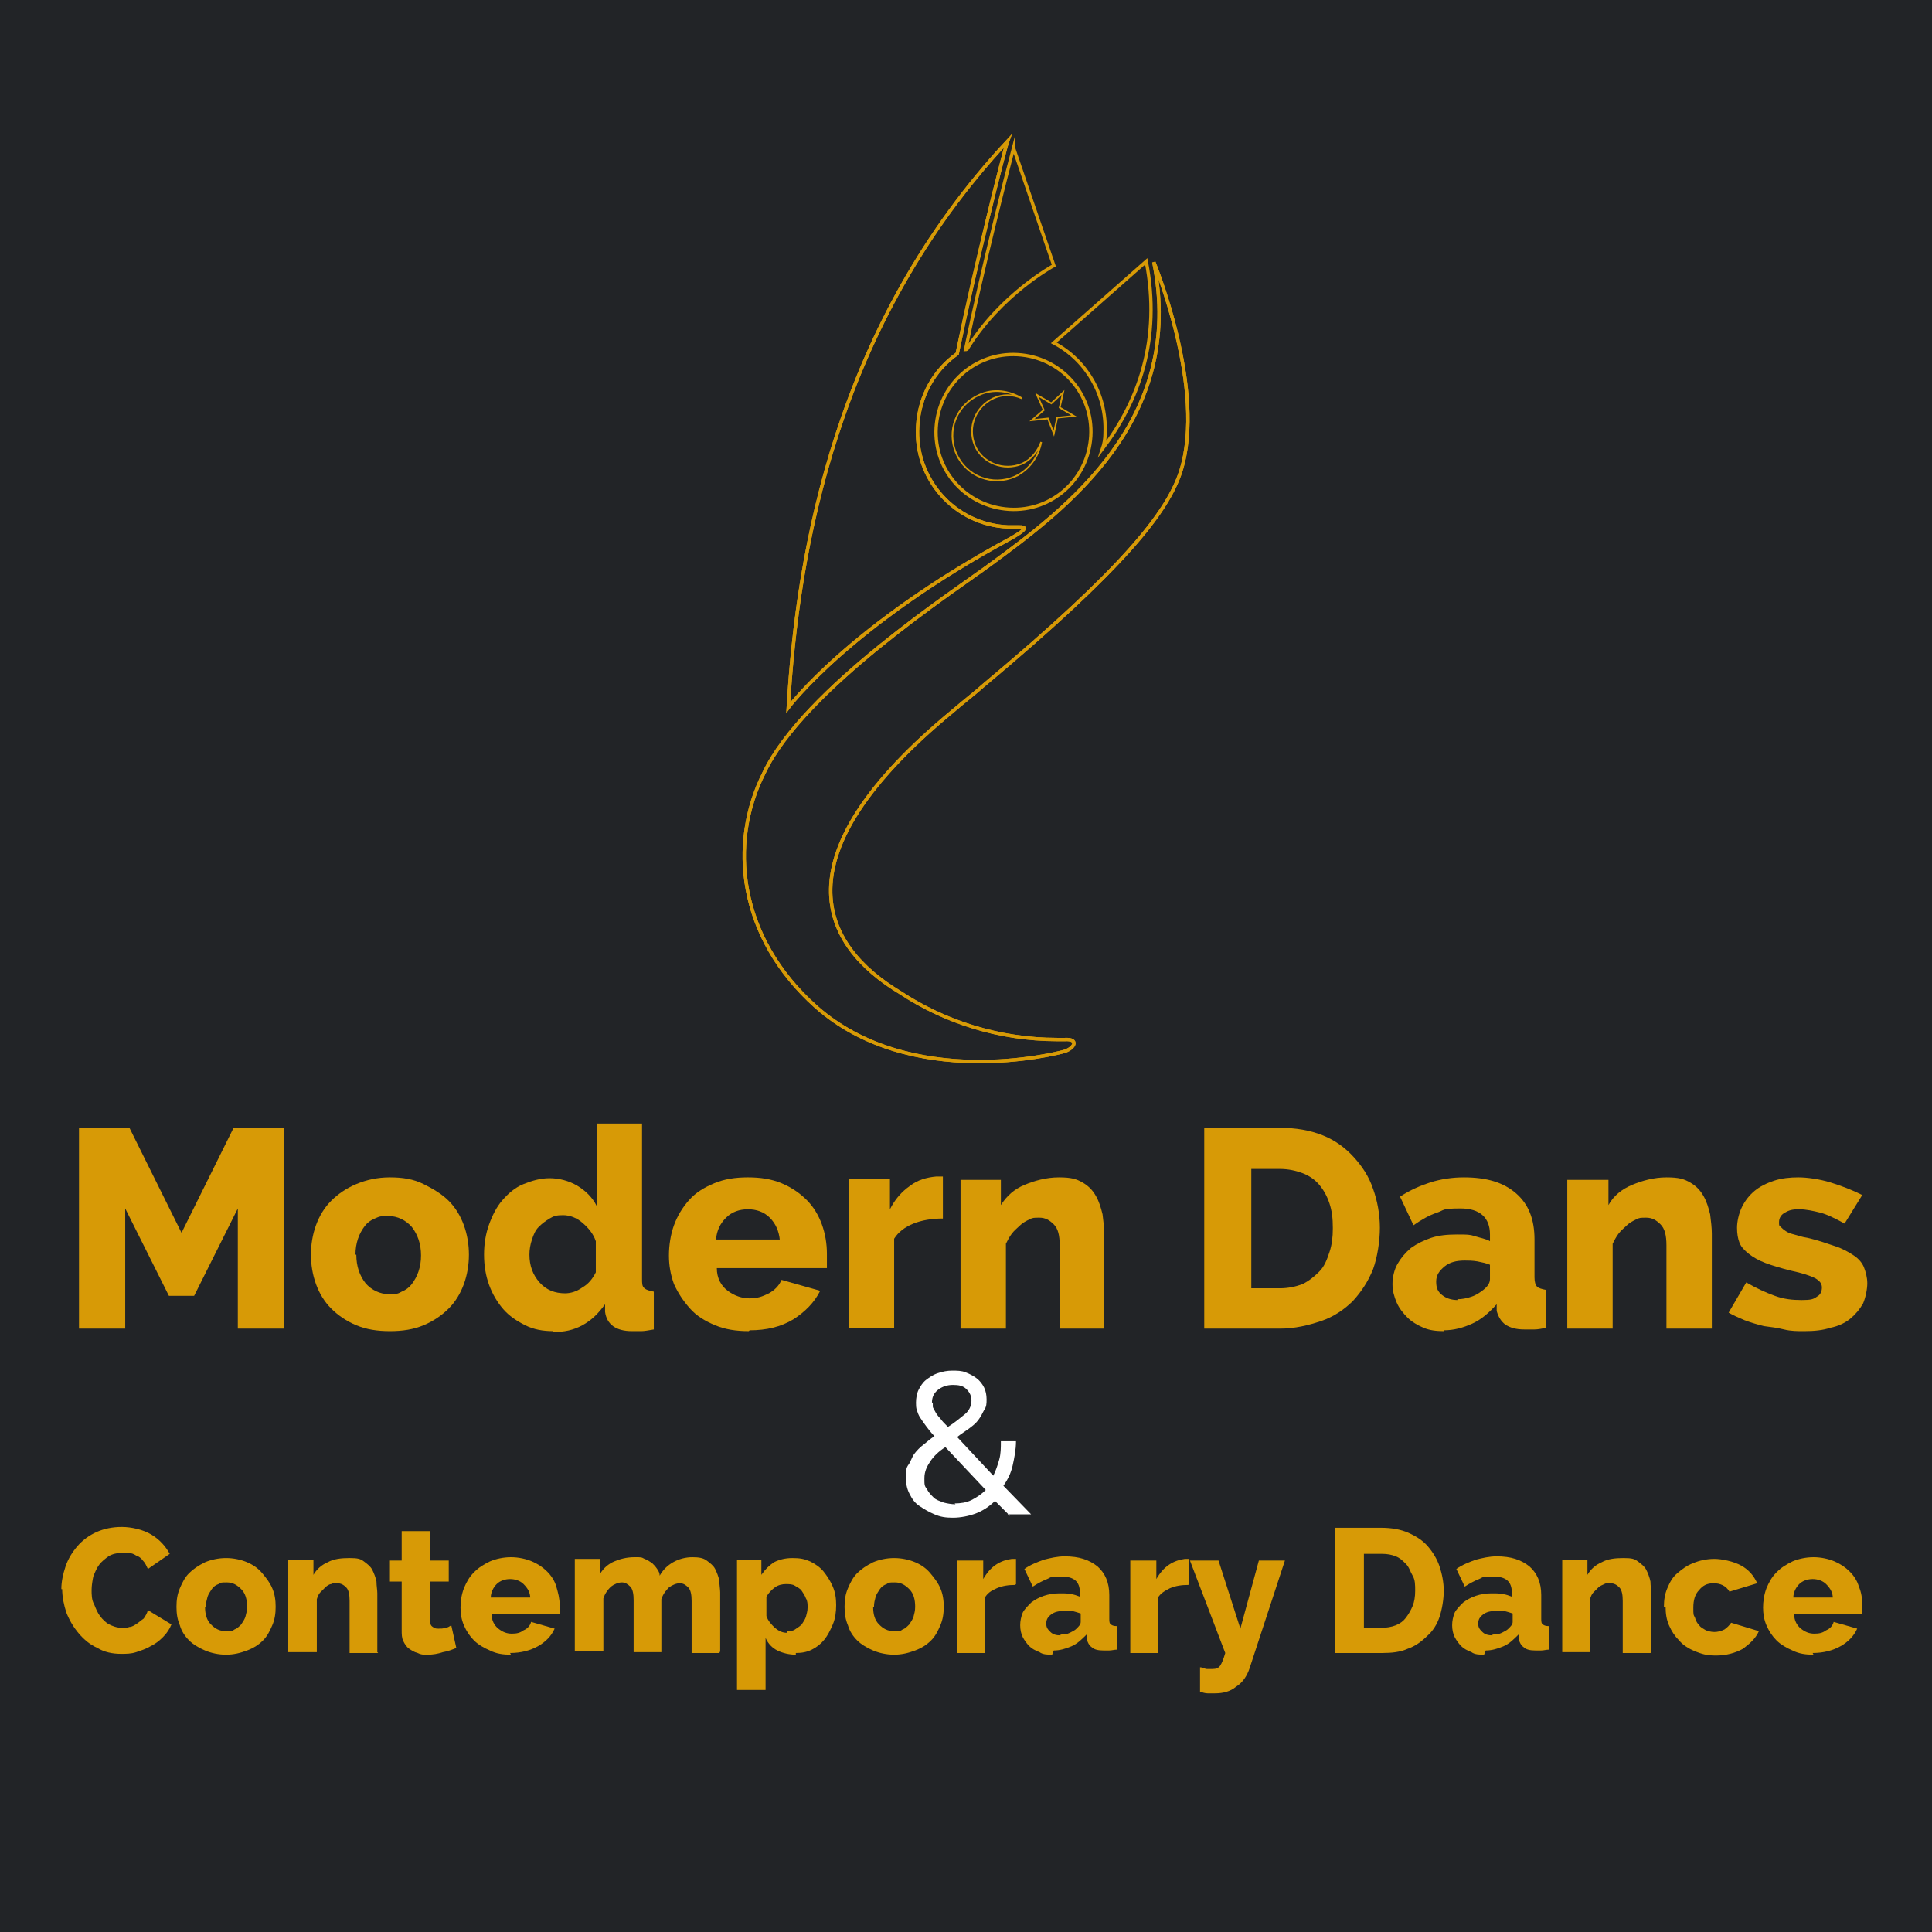 <?xml version="1.0" encoding="UTF-8"?>
<svg id="katman_1" xmlns="http://www.w3.org/2000/svg" version="1.1" viewBox="0 0 229.9 229.9">
  <!-- Generator: Adobe Illustrator 29.1.0, SVG Export Plug-In . SVG Version: 2.1.0 Build 142)  -->
  <defs>
    <style>
      .st0 {
        fill: #d79a06;
      }

      .st1 {
        fill: #222427;
      }

      .st2 {
        stroke-width: .2px;
      }

      .st2, .st3 {
        fill: none;
        stroke: #d79a06;
        stroke-miterlimit: 10;
      }

      .st3 {
        stroke-width: .4px;
      }

      .st4 {
        fill: #fff;
      }
    </style>
  </defs>
  <rect class="st1" x="-.3" y="0" width="230.5" height="229.9"/>
  <g>
    <path class="st0" d="M28.3,158.1v-14.3l-5.2,10.4h-3l-5.2-10.4v14.3h-5.5v-23.9h6l6.2,12.5,6.2-12.5h6v23.9h-5.5Z"/>
    <path class="st0" d="M46.4,158.4c-1.5,0-2.8-.2-4-.7s-2.2-1.2-3-2c-.8-.8-1.4-1.8-1.8-2.9-.4-1.1-.6-2.3-.6-3.5s.2-2.4.6-3.5c.4-1.1,1-2.1,1.8-2.9.8-.8,1.8-1.5,3-2s2.5-.8,4-.8,2.8.2,4,.8,2.2,1.2,3,2c.8.8,1.4,1.8,1.8,2.9.4,1.1.6,2.3.6,3.5s-.2,2.4-.6,3.5c-.4,1.1-1,2.1-1.8,2.9-.8.8-1.8,1.5-3,2s-2.5.7-4,.7h0ZM42.4,149.3c0,1.4.4,2.5,1.1,3.4.7.8,1.7,1.3,2.8,1.3s1.1-.1,1.5-.3c.5-.2.9-.5,1.2-.9.3-.4.6-.9.8-1.5s.3-1.2.3-1.9c0-1.4-.4-2.5-1.1-3.4-.7-.8-1.7-1.3-2.8-1.3s-1.1.1-1.6.3c-.5.2-.9.5-1.2.9-.3.4-.6.9-.8,1.5s-.3,1.2-.3,1.9h0Z"/>
    <path class="st0" d="M65.8,158.4c-1.2,0-2.3-.2-3.3-.7-1-.5-1.9-1.1-2.6-1.9-.7-.8-1.3-1.8-1.7-2.9-.4-1.1-.6-2.3-.6-3.6s.2-2.5.6-3.6.9-2.1,1.6-2.9,1.5-1.5,2.5-1.9,2-.7,3.1-.7,2.3.3,3.3.9,1.8,1.4,2.3,2.4v-9.8h5.4v18.5c0,.5,0,.9.3,1.1.2.2.6.3,1.1.4v4.5c-.6.1-1.1.2-1.5.2-.4,0-.8,0-1.1,0-1.9,0-3-.8-3.2-2.3v-.9c-.8,1.1-1.6,1.9-2.7,2.5s-2.2.8-3.4.8h0ZM67.2,153.9c.7,0,1.4-.2,2.1-.7.7-.4,1.2-1,1.6-1.8v-3.7c-.3-.9-.9-1.6-1.6-2.2s-1.5-.9-2.3-.9-1.1.1-1.6.4c-.5.3-.9.6-1.3,1s-.6.9-.8,1.5-.3,1.2-.3,1.8c0,1.3.4,2.4,1.2,3.3.8.9,1.8,1.3,3.1,1.3h0Z"/>
    <path class="st0" d="M89.1,158.4c-1.5,0-2.8-.2-4-.7s-2.2-1.1-3-2-1.4-1.8-1.9-2.9c-.4-1.1-.6-2.2-.6-3.4s.2-2.5.6-3.6c.4-1.1,1-2.1,1.8-3,.8-.9,1.8-1.5,3-2s2.5-.7,4-.7,2.8.2,4,.7,2.2,1.2,3,2,1.4,1.8,1.8,2.9c.4,1.1.6,2.3.6,3.5s0,.6,0,.9c0,.3,0,.6,0,.8h-13.1c0,1.2.5,2.1,1.3,2.7.8.6,1.7.9,2.6.9s1.5-.2,2.3-.6c.7-.4,1.2-.9,1.5-1.6l4.6,1.3c-.7,1.4-1.8,2.5-3.2,3.4-1.5.9-3.2,1.3-5.2,1.3h0ZM92.8,147.6c-.1-1.1-.5-2-1.2-2.7s-1.6-1-2.6-1-1.9.3-2.6,1c-.7.7-1.1,1.5-1.2,2.6h7.6,0Z"/>
    <path class="st0" d="M112.2,145c-1.3,0-2.5.2-3.5.6-1,.4-1.8,1-2.3,1.8v10.6h-5.4v-17.7h4.9v3.6c.6-1.2,1.4-2.1,2.4-2.8.9-.7,2-1,3.1-1.1.4,0,.7,0,.8,0v4.9h0Z"/>
    <path class="st0" d="M131.5,158.1h-5.4v-9.9c0-1.2-.2-2-.7-2.5s-1-.8-1.7-.8-.8,0-1.2.2c-.4.2-.8.4-1.1.7s-.7.6-1,1-.5.8-.7,1.2v10.1h-5.4v-17.7h4.8v3c.7-1.1,1.6-1.9,2.8-2.4s2.6-.9,4.1-.9,2.1.2,2.8.6c.7.4,1.2.9,1.6,1.6.4.7.6,1.4.8,2.2.1.8.2,1.6.2,2.3v11.3h0Z"/>
    <path class="st0" d="M143.3,158.1v-23.9h8.9c2,0,3.7.3,5.2.9s2.7,1.5,3.7,2.6,1.8,2.3,2.3,3.8c.5,1.4.8,3,.8,4.6s-.3,3.5-.8,4.9c-.6,1.5-1.4,2.7-2.4,3.8-1,1-2.3,1.9-3.8,2.4s-3.1.9-4.9.9h-8.9,0ZM158.6,146.1c0-1.1-.1-2-.4-2.9-.3-.9-.7-1.6-1.2-2.2s-1.2-1.1-2-1.4c-.8-.3-1.7-.5-2.7-.5h-3.4v14.2h3.4c1,0,1.9-.2,2.7-.5.8-.4,1.4-.9,2-1.5s.9-1.4,1.2-2.3c.3-.9.4-1.8.4-2.8h0Z"/>
    <path class="st0" d="M171.8,158.4c-.9,0-1.7-.1-2.4-.4s-1.4-.7-1.9-1.2c-.5-.5-1-1.1-1.3-1.8s-.5-1.4-.5-2.2.2-1.7.6-2.4.9-1.3,1.6-1.9c.7-.5,1.5-.9,2.4-1.2s1.9-.4,3.1-.4,1.5,0,2.1.2,1.3.3,1.8.6v-.8c0-2-1.2-3.1-3.5-3.1s-1.9.2-2.8.5c-.9.3-1.8.8-2.8,1.5l-1.6-3.4c1.2-.8,2.4-1.3,3.6-1.7,1.3-.4,2.6-.6,4-.6,2.7,0,4.7.6,6.2,1.9s2.2,3.1,2.2,5.5v4.5c0,.5.1.9.3,1.1s.6.3,1.1.4v4.5c-.5.1-1,.2-1.4.2s-.8,0-1.2,0c-1,0-1.7-.2-2.3-.6-.5-.4-.8-.9-1-1.6v-.8c-.9,1-1.8,1.8-2.9,2.3-1.1.5-2.2.8-3.4.8h0ZM173.4,154.6c.6,0,1.1-.1,1.7-.3s1-.5,1.4-.8c.5-.4.8-.8.8-1.3v-1.7c-.5-.2-1-.3-1.5-.4-.6-.1-1.1-.1-1.5-.1-1,0-1.8.2-2.4.7s-1,1-1,1.8.2,1.2.7,1.6c.5.4,1.1.6,1.9.6h0Z"/>
    <path class="st0" d="M203.7,158.1h-5.4v-9.9c0-1.2-.2-2-.7-2.5s-1-.8-1.7-.8-.8,0-1.2.2-.8.4-1.1.7-.7.6-1,1c-.3.4-.5.8-.7,1.2v10.1h-5.4v-17.7h4.9v3c.6-1.1,1.6-1.9,2.8-2.4s2.6-.9,4.1-.9,2.1.2,2.8.6c.7.4,1.2.9,1.6,1.6.4.7.6,1.4.8,2.2.1.8.2,1.6.2,2.3v11.3h0Z"/>
    <path class="st0" d="M214.6,158.4c-.7,0-1.5,0-2.3-.2s-1.6-.3-2.4-.4c-.8-.2-1.5-.4-2.3-.7-.7-.3-1.4-.6-1.9-.9l2.1-3.6c1.2.7,2.3,1.2,3.4,1.6,1.1.4,2.1.5,3.2.5s1.4-.1,1.8-.4c.4-.2.6-.6.6-1.1s-.3-.8-.8-1.1c-.6-.3-1.5-.6-2.9-.9-1.2-.3-2.2-.6-3-.9s-1.5-.7-2-1.1c-.5-.4-.9-.8-1.1-1.3s-.3-1.1-.3-1.8.2-1.7.6-2.5.9-1.4,1.5-1.9,1.4-.9,2.3-1.2c.9-.3,1.9-.4,2.9-.4s2.5.2,3.8.6,2.6.9,3.8,1.5l-2.1,3.4c-1.1-.6-2.1-1.1-2.9-1.3s-1.7-.4-2.5-.4-1.2.1-1.7.4c-.4.2-.7.6-.7,1.1s0,.4.2.6.3.3.6.5.6.3,1,.4.9.3,1.6.4c1.3.3,2.4.7,3.3,1,.9.3,1.6.7,2.2,1.1s1,.9,1.2,1.4.4,1.2.4,1.9-.2,1.7-.5,2.4c-.4.7-.9,1.3-1.5,1.8s-1.4.9-2.4,1.1c-.9.3-1.9.4-3.1.4h0Z"/>
  </g>
  <g>
    <g>
      <path class="st3" d="M121.1,42.2c-5.1-.3-9.4,3.6-9.7,8.7-.3,5.1,3.6,9.4,8.7,9.7,5.1.3,9.4-3.6,9.7-8.7.3-5.1-3.6-9.4-8.7-9.7Z"/>
      <path class="st2" d="M120.8,56.7c-2.7,1.2-5.8,0-7-2.7-1.2-2.7,0-5.8,2.7-7,1.7-.8,3.6-.5,5.1.4-1.1-.5-2.3-.5-3.4,0-2.1,1-3.1,3.4-2.2,5.6.9,2.1,3.4,3.1,5.6,2.2,1.1-.5,1.9-1.5,2.3-2.6-.3,1.7-1.4,3.3-3.1,4.1h0Z"/>
      <polygon class="st2" points="125.8 49.7 125.4 51.6 124.7 49.8 122.8 50 124.2 48.8 123.4 47 125.1 48 126.5 46.7 126.1 48.5 127.8 49.5 125.8 49.7"/>
    </g>
    <path class="st3" d="M121.3,62.7c-.4,0-.9,0-1.4,0-6.3-.3-11.1-5.7-10.7-12,.2-3.6,2-6.7,4.7-8.6,2.2-10.7,5.6-24.2,6-25.3,0,0,0,0,0,0-20.4,21.9-25,48.6-26.1,67.4,0,0,7.3-9.8,26.6-20.2,1.9-1.1,1.7-1.3.9-1.3h0Z"/>
    <path class="st3" d="M120.6,17.6c-.8,3-3.7,14.4-5.7,24,0,0,.1,0,.2-.1,4-6.5,10.3-9.9,10.3-9.9l-4.8-14h0Z"/>
    <path class="st3" d="M121.3,62.7c-.4,0-.9,0-1.4,0-6.3-.3-11.1-5.7-10.7-12,.2-3.6,2-6.7,4.7-8.6,2.2-10.7,5.6-24.2,6-25.3,0,0,0,0,0,0-20.4,21.9-25,48.6-26.1,67.4,0,0,7.3-9.8,26.6-20.2,1.9-1.1,1.7-1.3.9-1.3h0Z"/>
    <path class="st3" d="M126.7,123.7c-.3,0-.6,0-.9,0-6.9,0-13.4-2.1-18.7-5.6-9.3-5.6-14.8-16.1,6.3-33.5,1.4-1.2,2.7-2.2,3.7-3.1,16.5-13.8,21.8-20.5,23.4-25.4,3.1-9.7-3.2-24.9-3.2-24.9,3.8,18.8-10.5,29.4-19.5,36-3.9,2.9-22.2,14.8-26.9,24.8-4.2,8.3-3.1,19.5,6.2,27.8,11.3,10,28.6,5.6,29.6,5.3,1.2-.4,1.7-1.5,0-1.4h0Z"/>
    <path class="st3" d="M131.5,51.6c0,.6-.1,1.2-.3,1.8,4.3-5.7,7-13,5.2-22.3l-11,9.7c3.8,2,6.3,6.1,6.1,10.7h0Z"/>
    <path class="st3" d="M126.7,123.7c-.3,0-.6,0-.9,0-6.9,0-13.4-2.1-18.7-5.6-9.3-5.6-14.8-16.1,6.3-33.5,1.4-1.2,2.7-2.2,3.7-3.1,16.5-13.8,21.8-20.5,23.4-25.4,3.1-9.7-3.2-24.9-3.2-24.9,3.8,18.8-10.5,29.4-19.5,36-3.9,2.9-22.2,14.8-26.9,24.8-4.2,8.3-3.1,19.5,6.2,27.8,11.3,10,28.6,5.6,29.6,5.3,1.2-.4,1.7-1.5,0-1.4h0Z"/>
  </g>
  <path class="st4" d="M120.2,180.4l-1.8-1.8c-.7.7-1.5,1.2-2.3,1.5s-1.8.5-2.7.5-1.5-.1-2.2-.4-1.2-.6-1.8-1-.9-.9-1.2-1.5c-.3-.6-.4-1.2-.4-1.9s0-1.1.3-1.5.4-.9.7-1.3c.3-.4.7-.8,1.1-1.1s.8-.7,1.3-1c-.4-.4-.7-.8-1-1.2-.3-.4-.5-.7-.7-1-.2-.3-.3-.6-.4-.9s-.1-.6-.1-.9c0-.5.1-1.1.3-1.5s.5-.9.9-1.2.8-.6,1.4-.8,1.1-.3,1.7-.3,1.1,0,1.6.2c.5.2.9.4,1.3.7s.7.7.9,1.1c.2.4.3.9.3,1.4s0,.9-.3,1.3c-.2.4-.4.8-.7,1.2s-.7.7-1.1,1-.9.6-1.4,1l4.3,4.6c.3-.6.5-1.2.7-1.9.2-.7.2-1.4.2-2.2h1.8c0,1-.2,2-.4,2.9-.2.9-.6,1.7-1.1,2.4l3.3,3.4h-2.8,0ZM113.6,178.9c.7,0,1.4-.1,2-.4s1.2-.7,1.7-1.2l-4.8-5.1c-.8.5-1.4,1.1-1.8,1.7s-.7,1.2-.7,2,0,.9.3,1.3c.2.4.5.7.8,1,.3.3.7.4,1.2.6.4.1.9.2,1.4.2h0ZM111,166.9c0,.2,0,.4,0,.5s.2.4.3.6.3.5.6.8c.2.3.5.6.9,1,.8-.5,1.5-1.1,2-1.5s.8-1,.8-1.6-.2-1-.6-1.4c-.4-.4-.9-.5-1.6-.5s-1.3.2-1.8.6-.7.9-.7,1.5h0Z"/>
  <g>
    <path class="st0" d="M7.3,189.1c0-.9.2-1.8.5-2.7.3-.9.8-1.7,1.4-2.4.6-.7,1.4-1.3,2.3-1.7s1.9-.6,3-.6,2.5.3,3.5.9c1,.6,1.7,1.4,2.2,2.3l-2.6,1.8c-.2-.4-.3-.7-.6-1-.2-.3-.5-.5-.8-.6-.3-.2-.6-.3-.9-.3s-.6,0-.8,0c-.6,0-1.1.1-1.6.4-.4.3-.8.6-1.1,1-.3.4-.5.9-.7,1.4-.1.5-.2,1.1-.2,1.6s0,1.2.3,1.7c.2.5.4,1,.7,1.4s.7.8,1.1,1c.4.2.9.4,1.5.4s.6,0,.9-.1c.3,0,.6-.2.9-.4.3-.2.5-.4.8-.6.2-.3.4-.6.5-1l2.8,1.7c-.2.5-.5,1-1,1.5s-.9.8-1.5,1.1c-.5.3-1.1.5-1.7.7-.6.2-1.2.2-1.8.2-1,0-2-.2-2.8-.7-.9-.4-1.6-1-2.2-1.7-.6-.7-1.1-1.5-1.5-2.5-.3-.9-.5-1.9-.5-2.8Z"/>
    <path class="st0" d="M26.9,196.9c-.9,0-1.8-.2-2.5-.5s-1.4-.7-1.9-1.2-.9-1.1-1.1-1.8c-.3-.7-.4-1.4-.4-2.2s.1-1.5.4-2.2c.3-.7.6-1.3,1.1-1.8s1.1-.9,1.9-1.3c.7-.3,1.6-.5,2.5-.5s1.8.2,2.5.5c.7.3,1.3.7,1.8,1.3s.9,1.1,1.2,1.8c.3.7.4,1.4.4,2.2s-.1,1.5-.4,2.2c-.3.7-.6,1.3-1.1,1.8s-1.1.9-1.9,1.2-1.6.5-2.5.5ZM24.4,191.2c0,.9.2,1.6.7,2.1s1,.8,1.8.8.7,0,1-.2c.3-.1.5-.3.8-.6.2-.3.4-.6.5-.9.1-.4.2-.7.2-1.2,0-.9-.2-1.6-.7-2.1-.5-.5-1-.8-1.7-.8s-.7,0-1,.2c-.3.1-.6.3-.8.6-.2.3-.4.6-.5.9-.1.4-.2.7-.2,1.2Z"/>
    <path class="st0" d="M45,196.7h-3.4v-6.2c0-.7-.1-1.3-.4-1.6s-.6-.5-1.1-.5-.5,0-.7.1c-.2,0-.5.2-.7.4-.2.2-.4.4-.6.6-.2.2-.3.5-.4.8v6.3h-3.4v-11h3v1.8c.4-.7,1-1.2,1.7-1.5.7-.4,1.6-.5,2.6-.5s1.3.1,1.7.4c.4.3.8.6,1,1s.4.9.5,1.4c0,.5.1,1,.1,1.4v7Z"/>
    <path class="st0" d="M54.3,196.1c-.5.2-1,.4-1.6.5-.6.2-1.2.3-1.8.3s-.8,0-1.2-.2c-.4-.1-.7-.3-1-.5s-.5-.5-.7-.9c-.2-.4-.2-.8-.2-1.4v-5.7h-1.4v-2.5h1.4v-3.5h3.4v3.5h2.2v2.5h-2.2v4.6c0,.4,0,.6.3.8s.4.2.7.2.5,0,.8-.1c.3,0,.5-.2.7-.3l.6,2.7Z"/>
    <path class="st0" d="M60.8,196.9c-.9,0-1.7-.1-2.5-.5-.7-.3-1.4-.7-1.9-1.2-.5-.5-.9-1.1-1.2-1.8-.3-.7-.4-1.4-.4-2.1s.1-1.5.4-2.3c.3-.7.6-1.3,1.2-1.9s1.1-.9,1.9-1.3c.7-.3,1.6-.5,2.5-.5s1.8.2,2.5.5c.7.3,1.3.7,1.8,1.2s.9,1.1,1.1,1.8.4,1.4.4,2.2,0,.4,0,.6c0,.2,0,.4,0,.5h-8.1c0,.7.3,1.3.8,1.7.5.4,1,.6,1.6.6s1-.1,1.4-.4c.5-.2.8-.6.9-1l2.8.8c-.4.9-1.1,1.6-2,2.1-.9.5-2,.8-3.3.8ZM63.1,190.2c0-.7-.3-1.2-.8-1.7-.4-.4-1-.6-1.6-.6s-1.2.2-1.6.6c-.4.4-.7,1-.7,1.6h4.7Z"/>
    <path class="st0" d="M85.6,196.7h-3.3v-6.2c0-.7-.1-1.3-.4-1.6-.3-.3-.6-.5-1-.5s-.9.2-1.3.5c-.4.4-.7.8-.9,1.4v6.3h-3.3v-6.2c0-.7-.1-1.3-.4-1.6s-.6-.5-1-.5-.9.2-1.3.5c-.4.4-.7.8-.9,1.4v6.3h-3.4v-11h3v1.8c.4-.7,1-1.2,1.7-1.5s1.5-.5,2.4-.5.8,0,1.2.2c.3.1.6.3.9.5.2.2.4.4.6.7.2.3.3.5.3.8.4-.7.9-1.2,1.6-1.6.7-.4,1.5-.6,2.3-.6s1.3.1,1.7.4c.4.3.8.6,1,1,.2.4.4.9.5,1.4,0,.5.1,1,.1,1.4v7Z"/>
    <path class="st0" d="M94.7,196.9c-.8,0-1.6-.2-2.2-.5-.6-.3-1.1-.8-1.4-1.5v6.2h-3.4v-15.5h2.9v1.8c.4-.6.9-1.1,1.5-1.5.6-.3,1.3-.5,2.2-.5s1.4.1,2.1.4c.6.3,1.2.7,1.6,1.2s.8,1.1,1.1,1.8c.3.7.4,1.4.4,2.2s-.1,1.6-.4,2.3-.6,1.3-1,1.8c-.4.5-.9.9-1.5,1.2s-1.2.4-1.9.4ZM93.6,194.1c.4,0,.7,0,1-.2.3-.2.6-.4.8-.6.2-.3.4-.6.5-.9.1-.4.2-.7.2-1.1s0-.8-.2-1.1c-.1-.3-.3-.6-.5-.9-.2-.3-.5-.4-.8-.6s-.7-.2-1.1-.2-.9.1-1.3.4c-.4.3-.7.6-1,1.1v2.3c.2.6.6,1,1,1.4.5.4.9.6,1.5.6Z"/>
    <path class="st0" d="M106.4,196.9c-.9,0-1.8-.2-2.5-.5s-1.4-.7-1.9-1.2-.9-1.1-1.1-1.8c-.3-.7-.4-1.4-.4-2.2s.1-1.5.4-2.2c.3-.7.6-1.3,1.1-1.8s1.1-.9,1.9-1.3c.7-.3,1.6-.5,2.5-.5s1.8.2,2.5.5c.7.3,1.3.7,1.8,1.3s.9,1.1,1.2,1.8c.3.7.4,1.4.4,2.2s-.1,1.5-.4,2.2c-.3.7-.6,1.3-1.1,1.8s-1.1.9-1.9,1.2-1.6.5-2.5.5ZM103.9,191.2c0,.9.2,1.6.7,2.1s1,.8,1.8.8.7,0,1-.2c.3-.1.5-.3.8-.6.2-.3.4-.6.5-.9.1-.4.2-.7.2-1.2,0-.9-.2-1.6-.7-2.1-.5-.5-1-.8-1.7-.8s-.7,0-1,.2c-.3.1-.6.3-.8.6-.2.3-.4.6-.5.9-.1.4-.2.7-.2,1.2Z"/>
    <path class="st0" d="M120.8,188.6c-.8,0-1.5.1-2.2.4-.7.3-1.1.6-1.4,1.1v6.6h-3.3v-11h3.1v2.2c.4-.7.9-1.3,1.5-1.7.6-.4,1.2-.6,1.9-.7.3,0,.5,0,.5,0v3Z"/>
    <path class="st0" d="M125.2,196.9c-.5,0-1.1,0-1.5-.3-.5-.2-.9-.4-1.2-.7-.3-.3-.6-.7-.8-1.1-.2-.4-.3-.9-.3-1.4s.1-1,.3-1.5c.2-.4.6-.8,1-1.2.4-.3.9-.6,1.5-.8.6-.2,1.2-.3,1.9-.3s.9,0,1.3.1c.4,0,.8.2,1.1.3v-.5c0-1.3-.7-1.9-2.2-1.9s-1.2.1-1.7.3c-.5.2-1.1.5-1.7.9l-1-2.1c.7-.5,1.5-.8,2.3-1.1.8-.2,1.6-.4,2.5-.4,1.7,0,2.9.4,3.9,1.2.9.8,1.4,1.9,1.4,3.4v2.8c0,.3,0,.6.2.7.1.1.3.2.7.2v2.8c-.3,0-.6.1-.9.1-.3,0-.5,0-.7,0-.6,0-1.1-.1-1.4-.4-.3-.2-.5-.6-.6-1v-.5c-.6.6-1.1,1.1-1.8,1.4s-1.4.5-2.1.5ZM126.2,194.5c.4,0,.7,0,1.1-.2s.6-.3.8-.5c.3-.3.5-.5.5-.8v-1c-.3-.1-.6-.2-1-.3-.3,0-.7,0-1,0-.6,0-1.1.1-1.5.4s-.6.6-.6,1.1.2.7.5,1c.3.3.7.4,1.2.4Z"/>
    <path class="st0" d="M141.4,188.6c-.8,0-1.5.1-2.2.4-.6.3-1.1.6-1.4,1.1v6.6h-3.3v-11h3.1v2.2c.4-.7.9-1.3,1.5-1.7.6-.4,1.2-.6,1.9-.7.3,0,.5,0,.5,0v3Z"/>
    <path class="st0" d="M142.8,198.4c.3,0,.6.2.8.2.3,0,.5,0,.7,0,.4,0,.7-.1.9-.4s.4-.8.6-1.5l-4.2-11h3.4l2.6,8.1,2.2-8.1h3.1l-4.2,12.8c-.3.9-.8,1.7-1.6,2.2-.7.6-1.6.8-2.5.8-.3,0-.6,0-.9,0s-.6-.1-.9-.2v-2.9Z"/>
    <path class="st0" d="M158.9,196.7v-14.9h5.5c1.2,0,2.3.2,3.2.6.9.4,1.7.9,2.3,1.6s1.1,1.5,1.4,2.4c.3.9.5,1.9.5,2.9s-.2,2.2-.5,3.1c-.3.9-.8,1.7-1.5,2.3-.6.6-1.4,1.2-2.3,1.5-.9.4-1.9.5-3,.5h-5.5ZM168.4,189.3c0-.7,0-1.3-.3-1.8s-.4-1-.8-1.4-.7-.7-1.2-.9c-.5-.2-1-.3-1.7-.3h-2.1v8.8h2.1c.6,0,1.2-.1,1.7-.3.5-.2.9-.5,1.2-.9.3-.4.6-.9.8-1.4.2-.5.3-1.1.3-1.8Z"/>
    <path class="st0" d="M176.6,196.9c-.5,0-1.1,0-1.5-.3-.5-.2-.9-.4-1.2-.7-.3-.3-.6-.7-.8-1.1-.2-.4-.3-.9-.3-1.4s.1-1,.3-1.5c.2-.4.6-.8,1-1.2.4-.3.9-.6,1.5-.8.6-.2,1.2-.3,1.9-.3s.9,0,1.3.1c.4,0,.8.2,1.1.3v-.5c0-1.3-.7-1.9-2.2-1.9s-1.2.1-1.7.3c-.5.2-1.1.5-1.7.9l-1-2.1c.7-.5,1.5-.8,2.3-1.1.8-.2,1.6-.4,2.5-.4,1.7,0,2.9.4,3.9,1.2.9.8,1.4,1.9,1.4,3.4v2.8c0,.3,0,.6.2.7.1.1.3.2.7.2v2.8c-.3,0-.6.1-.9.1-.3,0-.5,0-.7,0-.6,0-1.1-.1-1.4-.4-.3-.2-.5-.6-.6-1v-.5c-.6.6-1.1,1.1-1.8,1.4s-1.4.5-2.1.5ZM177.6,194.5c.4,0,.7,0,1.1-.2s.6-.3.8-.5c.3-.3.5-.5.5-.8v-1c-.3-.1-.6-.2-1-.3-.3,0-.7,0-1,0-.6,0-1.1.1-1.5.4s-.6.6-.6,1.1.2.7.5,1c.3.3.7.4,1.2.4Z"/>
    <path class="st0" d="M196.4,196.7h-3.3v-6.2c0-.7-.1-1.3-.4-1.6s-.6-.5-1.1-.5-.5,0-.7.1-.5.2-.7.4c-.2.2-.4.4-.6.6-.2.2-.3.5-.4.8v6.3h-3.3v-11h3v1.8c.4-.7,1-1.2,1.7-1.5.7-.4,1.6-.5,2.6-.5s1.3.1,1.7.4c.4.3.8.6,1,1s.4.9.5,1.4c0,.5.1,1,.1,1.4v7Z"/>
    <path class="st0" d="M198,191.2c0-.8.1-1.5.4-2.2.3-.7.6-1.3,1.2-1.8s1.1-.9,1.9-1.2c.7-.3,1.6-.5,2.5-.5s2.3.3,3.2.8c.9.5,1.5,1.2,1.9,2.1l-3.3,1c-.4-.7-1.1-1-1.9-1s-1.3.3-1.7.8c-.5.5-.7,1.2-.7,2.1s0,.8.2,1.2c.1.4.3.7.5.9.2.3.5.4.8.6.3.1.6.2,1,.2s.8-.1,1.2-.3c.3-.2.6-.5.8-.8l3.3,1c-.4.9-1.1,1.5-1.9,2.1-.9.5-2,.8-3.2.8s-1.7-.2-2.5-.5c-.7-.3-1.4-.7-1.9-1.3-.5-.5-.9-1.1-1.2-1.8-.3-.7-.4-1.4-.4-2.2Z"/>
    <path class="st0" d="M215.8,196.9c-.9,0-1.7-.1-2.5-.5-.7-.3-1.4-.7-1.9-1.2-.5-.5-.9-1.1-1.2-1.8-.3-.7-.4-1.4-.4-2.1s.1-1.5.4-2.3c.3-.7.6-1.3,1.2-1.9s1.1-.9,1.9-1.3c.7-.3,1.6-.5,2.5-.5s1.8.2,2.5.5c.7.3,1.3.7,1.8,1.2.5.5.9,1.1,1.1,1.8.3.7.4,1.4.4,2.2s0,.4,0,.6,0,.4,0,.5h-8.1c0,.7.3,1.3.8,1.7.5.4,1,.6,1.6.6s1-.1,1.4-.4c.5-.2.8-.6.9-1l2.8.8c-.4.9-1.1,1.6-2,2.1-.9.5-2,.8-3.3.8ZM218.1,190.2c0-.7-.3-1.2-.8-1.7-.4-.4-1-.6-1.6-.6s-1.2.2-1.6.6c-.4.4-.7,1-.7,1.6h4.7Z"/>
  </g>
</svg>
